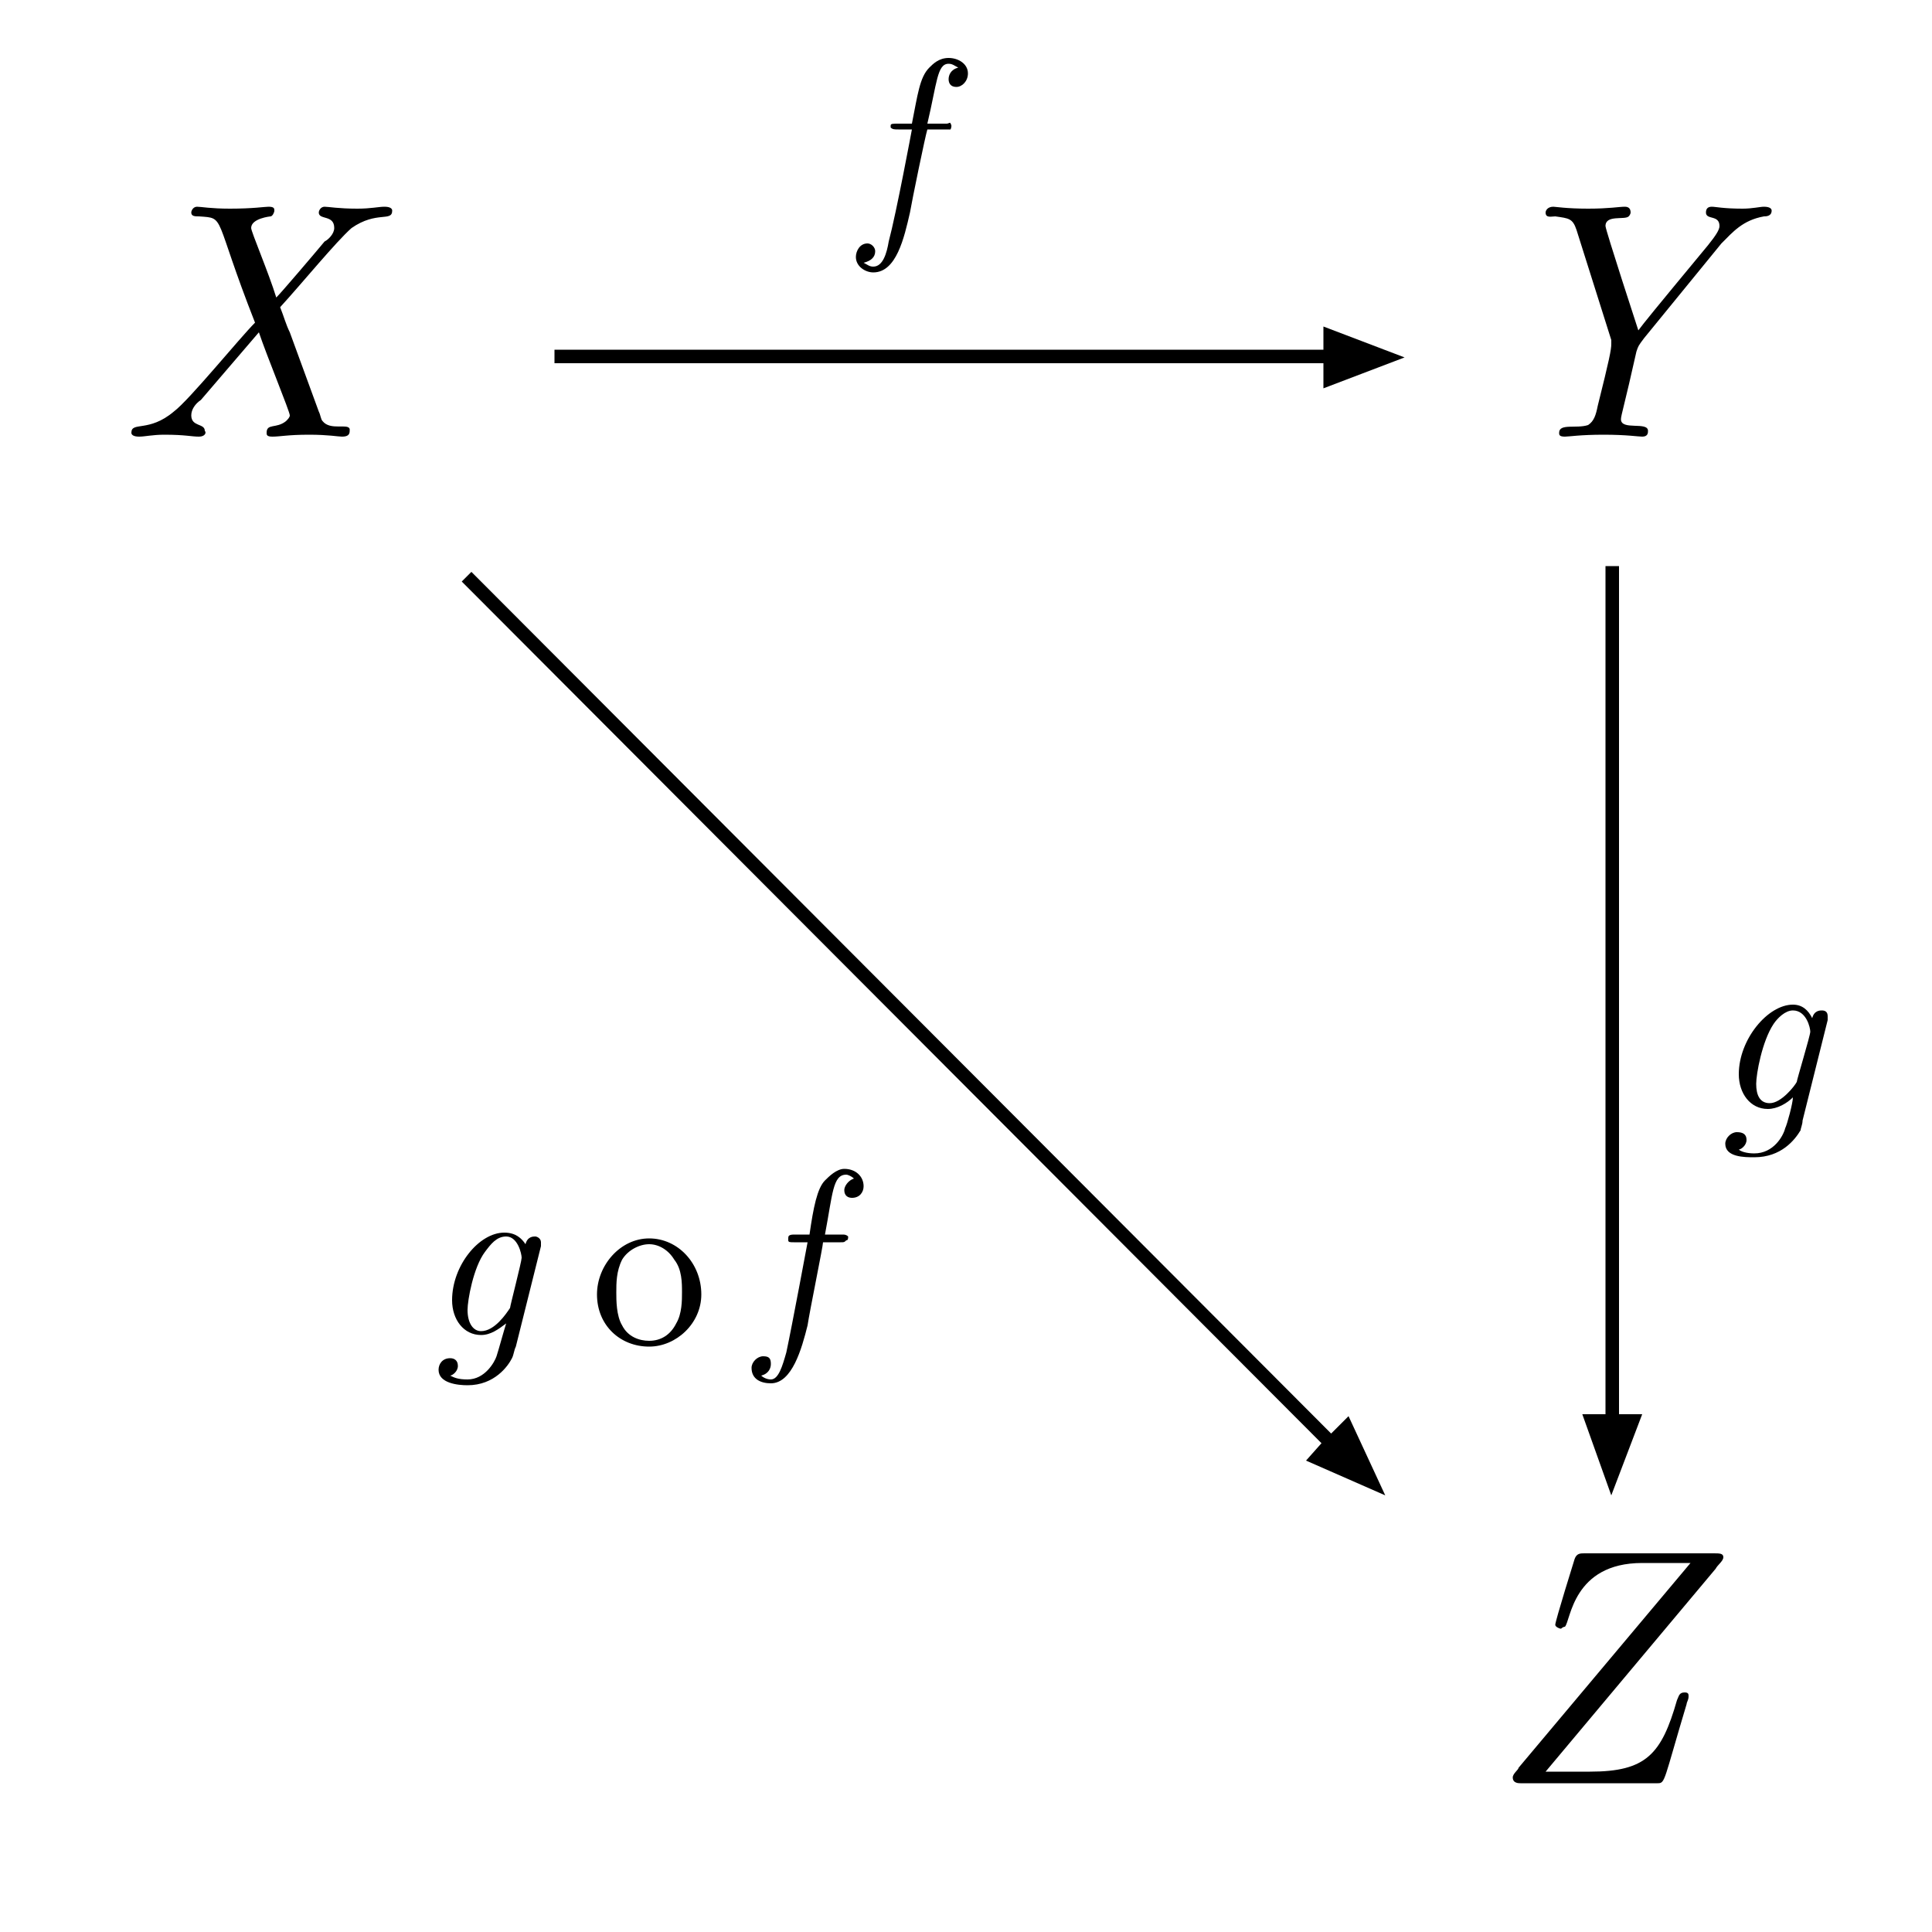 <?xml version="1.0" encoding="UTF-8" standalone="no"?>
<svg
   xmlns:dc="http://purl.org/dc/elements/1.1/"
   xmlns:cc="http://web.resource.org/cc/"
   xmlns:rdf="http://www.w3.org/1999/02/22-rdf-syntax-ns#"
   xmlns:svg="http://www.w3.org/2000/svg"
   xmlns="http://www.w3.org/2000/svg"
   xmlns:sodipodi="http://sodipodi.sourceforge.net/DTD/sodipodi-0.dtd"
   xmlns:inkscape="http://www.inkscape.org/namespaces/inkscape"
   width="100"
   height="100"
   viewBox="0 0 1 1"
   preserveAspectRatio="none"
   id="svg2"
   sodipodi:version="0.32"
   inkscape:version="0.44"
   sodipodi:docname="diagram.svg"
   sodipodi:docbase="/home/bart"
   version="1.0">
  <defs
     id="defs41">














</defs>
  <sodipodi:namedview
     inkscape:window-height="693"
     inkscape:window-width="1024"
     inkscape:pageshadow="2"
     inkscape:pageopacity="0.0"
     guidetolerance="10.0"
     gridtolerance="10.0"
     objecttolerance="10.0"
     borderopacity="1.0"
     bordercolor="#666666"
     pagecolor="#ffffff"
     id="base"
     inkscape:zoom="4.75"
     inkscape:cx="50"
     inkscape:cy="58.421053"
     inkscape:window-x="0"
     inkscape:window-y="25"
     inkscape:current-layer="svg2"
     width="100px"
     height="100px" />
  <title
     id="title4">SVG drawing</title>
  <desc
     id="desc6">This was produced by version 4.1 of GNU libplot, a free library for exporting 2-D vector graphics.</desc>
  <path
     style="font-size:0.174px;font-style:normal;font-variant:normal;font-weight:normal;font-stretch:normal;letter-spacing:normal;word-spacing:normal;text-anchor:start;fill:black;fill-opacity:1;stroke:none;stroke-linecap:butt;stroke-linejoin:miter;stroke-miterlimit:10.433;stroke-dashoffset:0;stroke-opacity:1;font-family:CMU Classical Serif"
     d="M 0.068,0.224 C 0.068,0.225 0.069,0.226 0.072,0.226 C 0.075,0.226 0.079,0.225 0.085,0.225 C 0.096,0.225 0.099,0.226 0.103,0.226 C 0.106,0.226 0.107,0.224 0.106,0.223 C 0.106,0.219 0.099,0.221 0.099,0.215 C 0.099,0.212 0.101,0.209 0.104,0.207 L 0.134,0.172 C 0.138,0.184 0.15,0.213 0.15,0.215 C 0.15,0.216 0.149,0.217 0.148,0.218 C 0.143,0.222 0.138,0.219 0.138,0.224 C 0.138,0.225 0.138,0.226 0.141,0.226 C 0.145,0.226 0.149,0.225 0.16,0.225 C 0.17,0.225 0.175,0.226 0.177,0.226 C 0.18,0.226 0.181,0.225 0.181,0.223 C 0.181,0.223 0.181,0.223 0.181,0.222 C 0.18,0.219 0.171,0.223 0.167,0.218 C 0.166,0.217 0.166,0.215 0.165,0.213 L 0.15,0.172 C 0.148,0.168 0.147,0.164 0.145,0.159 C 0.156,0.147 0.174,0.125 0.182,0.118 C 0.195,0.109 0.203,0.115 0.203,0.109 C 0.203,0.108 0.202,0.107 0.199,0.107 C 0.196,0.107 0.192,0.108 0.185,0.108 C 0.175,0.108 0.17,0.107 0.168,0.107 C 0.166,0.107 0.165,0.109 0.165,0.11 C 0.165,0.114 0.173,0.111 0.173,0.118 C 0.173,0.121 0.17,0.124 0.168,0.125 C 0.163,0.131 0.146,0.151 0.143,0.154 C 0.139,0.141 0.13,0.12 0.13,0.118 C 0.13,0.113 0.14,0.112 0.14,0.112 C 0.141,0.112 0.142,0.11 0.142,0.109 C 0.142,0.108 0.142,0.107 0.139,0.107 C 0.137,0.107 0.131,0.108 0.119,0.108 C 0.109,0.108 0.104,0.107 0.102,0.107 C 0.1,0.107 0.099,0.109 0.099,0.11 C 0.099,0.112 0.101,0.112 0.103,0.112 C 0.117,0.113 0.11,0.111 0.132,0.167 C 0.124,0.175 0.098,0.207 0.09,0.213 C 0.077,0.224 0.068,0.218 0.068,0.224"
     id="text12" />
  <path
     style="font-size:0.122px;font-style:normal;font-variant:normal;font-weight:normal;font-stretch:normal;letter-spacing:normal;word-spacing:normal;text-anchor:start;fill:black;fill-opacity:1;stroke:none;stroke-linecap:butt;stroke-linejoin:miter;stroke-miterlimit:10.433;stroke-dashoffset:0;stroke-opacity:1;font-family:CMU Classical Serif"
     d="M 0.443,0.133 C 0.443,0.138 0.448,0.141 0.452,0.141 C 0.464,0.141 0.468,0.123 0.471,0.11 C 0.472,0.104 0.479,0.07 0.48,0.067 L 0.486,0.067 C 0.487,0.067 0.488,0.067 0.489,0.067 C 0.491,0.067 0.491,0.067 0.492,0.067 C 0.492,0.067 0.493,0.065 0.492,0.064 C 0.492,0.063 0.491,0.064 0.49,0.064 L 0.48,0.064 C 0.485,0.043 0.485,0.033 0.491,0.033 C 0.493,0.033 0.494,0.034 0.496,0.035 C 0.492,0.036 0.491,0.039 0.491,0.041 C 0.491,0.043 0.492,0.045 0.495,0.045 C 0.498,0.045 0.501,0.042 0.501,0.038 C 0.501,0.033 0.496,0.03 0.491,0.03 C 0.486,0.03 0.483,0.033 0.481,0.035 C 0.476,0.04 0.475,0.049 0.472,0.064 L 0.465,0.064 C 0.462,0.064 0.461,0.064 0.461,0.065 C 0.461,0.066 0.461,0.066 0.461,0.066 C 0.462,0.067 0.463,0.067 0.465,0.067 L 0.466,0.067 C 0.468,0.067 0.47,0.067 0.472,0.067 C 0.472,0.067 0.464,0.11 0.46,0.125 C 0.459,0.131 0.457,0.138 0.452,0.138 C 0.45,0.138 0.449,0.137 0.447,0.136 C 0.451,0.135 0.453,0.133 0.453,0.13 C 0.453,0.128 0.451,0.126 0.449,0.126 C 0.445,0.126 0.443,0.13 0.443,0.133"
     id="text16" />
  <path
     style="font-size:0.174px;font-style:normal;font-variant:normal;font-weight:normal;font-stretch:normal;letter-spacing:normal;word-spacing:normal;text-anchor:start;fill:black;fill-opacity:1;stroke:none;stroke-linecap:butt;stroke-linejoin:miter;stroke-miterlimit:10.433;stroke-dashoffset:0;stroke-opacity:1;font-family:CMU Classical Serif"
     d="M 0.8,0.11 C 0.8,0.113 0.803,0.112 0.805,0.112 C 0.812,0.113 0.814,0.113 0.816,0.119 L 0.834,0.176 C 0.834,0.177 0.834,0.177 0.834,0.178 C 0.834,0.181 0.833,0.186 0.827,0.21 C 0.826,0.215 0.825,0.218 0.822,0.22 C 0.816,0.222 0.807,0.219 0.807,0.224 C 0.807,0.225 0.807,0.226 0.81,0.226 C 0.812,0.226 0.818,0.225 0.83,0.225 C 0.842,0.225 0.848,0.226 0.85,0.226 C 0.853,0.226 0.853,0.224 0.853,0.223 C 0.853,0.218 0.839,0.223 0.839,0.217 C 0.839,0.215 0.841,0.209 0.847,0.182 C 0.848,0.179 0.848,0.179 0.851,0.175 L 0.891,0.126 C 0.897,0.12 0.902,0.114 0.913,0.112 C 0.914,0.112 0.917,0.112 0.917,0.109 C 0.917,0.108 0.916,0.107 0.913,0.107 C 0.911,0.107 0.907,0.108 0.902,0.108 C 0.892,0.108 0.888,0.107 0.886,0.107 L 0.886,0.107 C 0.884,0.107 0.883,0.108 0.883,0.11 C 0.883,0.114 0.89,0.111 0.89,0.117 C 0.89,0.119 0.888,0.122 0.884,0.127 C 0.855,0.162 0.851,0.167 0.848,0.171 C 0.848,0.171 0.831,0.119 0.831,0.117 C 0.831,0.111 0.841,0.114 0.843,0.112 C 0.844,0.111 0.844,0.11 0.844,0.11 C 0.844,0.108 0.843,0.107 0.841,0.107 C 0.838,0.107 0.833,0.108 0.822,0.108 C 0.811,0.108 0.805,0.107 0.804,0.107 C 0.801,0.107 0.8,0.109 0.8,0.11"
     id="text20" />
  <path
     style="font-size:0.174px;font-style:normal;font-variant:normal;font-weight:normal;font-stretch:normal;letter-spacing:normal;word-spacing:normal;text-anchor:start;fill:black;fill-opacity:1;stroke:none;stroke-linecap:butt;stroke-linejoin:miter;stroke-miterlimit:10.433;stroke-dashoffset:0;stroke-opacity:1;font-family:CMU Classical Serif"
     d="M 0.783,0.92 C 0.783,0.923 0.786,0.923 0.787,0.923 L 0.858,0.923 C 0.862,0.923 0.861,0.922 0.873,0.882 C 0.873,0.881 0.874,0.88 0.874,0.878 C 0.874,0.877 0.874,0.876 0.872,0.876 C 0.869,0.876 0.869,0.878 0.868,0.88 C 0.86,0.908 0.852,0.917 0.823,0.917 L 0.8,0.917 L 0.888,0.812 C 0.889,0.81 0.892,0.808 0.892,0.806 C 0.892,0.804 0.89,0.804 0.887,0.804 L 0.82,0.804 C 0.818,0.804 0.816,0.804 0.815,0.807 C 0.815,0.807 0.805,0.839 0.805,0.841 C 0.805,0.842 0.807,0.843 0.808,0.843 C 0.808,0.843 0.809,0.842 0.81,0.842 C 0.813,0.839 0.814,0.809 0.85,0.809 L 0.875,0.809 L 0.786,0.915 C 0.786,0.916 0.783,0.918 0.783,0.92"
     id="text22" />
  <path
     style="font-size:0.122px;font-style:normal;font-variant:normal;font-weight:normal;font-stretch:normal;letter-spacing:normal;word-spacing:normal;text-anchor:start;fill:black;fill-opacity:1;stroke:none;stroke-linecap:butt;stroke-linejoin:miter;stroke-miterlimit:10.433;stroke-dashoffset:0;stroke-opacity:1;font-family:CMU Classical Serif"
     d="M 0.893,0.592 C 0.893,0.599 0.903,0.599 0.908,0.599 C 0.922,0.599 0.929,0.59 0.932,0.585 C 0.932,0.584 0.933,0.582 0.933,0.58 L 0.946,0.528 C 0.946,0.527 0.946,0.527 0.946,0.526 C 0.946,0.524 0.945,0.523 0.943,0.523 C 0.942,0.523 0.939,0.523 0.938,0.527 C 0.936,0.523 0.933,0.52 0.928,0.52 C 0.915,0.52 0.9,0.538 0.9,0.556 C 0.9,0.566 0.906,0.574 0.915,0.574 C 0.92,0.574 0.925,0.571 0.928,0.568 C 0.928,0.571 0.925,0.582 0.924,0.584 C 0.923,0.588 0.918,0.597 0.908,0.597 C 0.904,0.597 0.901,0.596 0.9,0.595 C 0.901,0.595 0.904,0.593 0.904,0.59 C 0.904,0.587 0.902,0.586 0.899,0.586 C 0.896,0.586 0.893,0.589 0.893,0.592 M 0.909,0.561 C 0.909,0.556 0.912,0.539 0.918,0.53 C 0.92,0.527 0.924,0.523 0.928,0.523 C 0.935,0.523 0.937,0.532 0.937,0.534 C 0.937,0.536 0.93,0.559 0.93,0.56 C 0.929,0.562 0.922,0.571 0.916,0.571 C 0.911,0.571 0.909,0.567 0.909,0.561"
     id="text24" />
  <path
     style="font-size:0.122px;font-style:normal;font-variant:normal;font-weight:normal;font-stretch:normal;letter-spacing:normal;word-spacing:normal;text-anchor:start;fill:black;fill-opacity:1;stroke:none;stroke-linecap:butt;stroke-linejoin:miter;stroke-miterlimit:10.433;stroke-dashoffset:0;stroke-opacity:1;font-family:CMU Classical Serif"
     d="M 0.227,0.709 C 0.227,0.716 0.237,0.717 0.242,0.717 C 0.256,0.717 0.263,0.707 0.265,0.703 C 0.266,0.701 0.266,0.699 0.267,0.697 L 0.28,0.645 C 0.28,0.644 0.28,0.644 0.28,0.643 C 0.28,0.641 0.278,0.64 0.277,0.64 C 0.276,0.64 0.273,0.64 0.272,0.644 C 0.27,0.641 0.267,0.638 0.261,0.638 C 0.248,0.638 0.234,0.655 0.234,0.673 C 0.234,0.683 0.24,0.691 0.249,0.691 C 0.254,0.691 0.258,0.688 0.262,0.685 C 0.261,0.688 0.258,0.699 0.257,0.702 C 0.256,0.705 0.251,0.714 0.242,0.714 C 0.237,0.714 0.235,0.713 0.233,0.712 C 0.234,0.712 0.237,0.71 0.237,0.707 C 0.237,0.704 0.235,0.703 0.233,0.703 C 0.229,0.703 0.227,0.706 0.227,0.709 M 0.242,0.678 C 0.242,0.673 0.245,0.656 0.251,0.648 C 0.254,0.644 0.257,0.64 0.262,0.64 C 0.268,0.64 0.27,0.649 0.27,0.651 C 0.27,0.653 0.264,0.676 0.264,0.677 C 0.262,0.68 0.256,0.689 0.249,0.689 C 0.245,0.689 0.242,0.685 0.242,0.678"
     id="text30" />
  <path
     style="font-size:0.122px;font-style:normal;font-variant:normal;font-weight:normal;font-stretch:normal;letter-spacing:normal;word-spacing:normal;text-anchor:start;fill:black;fill-opacity:1;stroke:none;stroke-linecap:butt;stroke-linejoin:miter;stroke-miterlimit:10.433;stroke-dashoffset:0;stroke-opacity:1;font-family:CMU Classical Serif"
     d="M 0.389,0.708 C 0.389,0.714 0.394,0.716 0.399,0.716 C 0.41,0.716 0.415,0.698 0.418,0.686 C 0.419,0.679 0.426,0.645 0.426,0.643 L 0.433,0.643 C 0.433,0.643 0.434,0.643 0.435,0.643 C 0.437,0.643 0.437,0.643 0.438,0.642 C 0.439,0.642 0.439,0.641 0.439,0.64 C 0.438,0.639 0.437,0.639 0.436,0.639 L 0.427,0.639 C 0.431,0.618 0.431,0.608 0.438,0.608 C 0.439,0.608 0.441,0.609 0.442,0.61 C 0.439,0.611 0.437,0.614 0.437,0.616 C 0.437,0.619 0.439,0.62 0.441,0.62 C 0.445,0.62 0.447,0.617 0.447,0.614 C 0.447,0.609 0.443,0.605 0.437,0.605 C 0.433,0.605 0.429,0.609 0.427,0.611 C 0.423,0.615 0.421,0.625 0.419,0.639 L 0.411,0.639 C 0.408,0.639 0.408,0.64 0.408,0.641 C 0.408,0.641 0.408,0.641 0.408,0.642 C 0.408,0.643 0.409,0.643 0.411,0.643 L 0.413,0.643 C 0.415,0.643 0.416,0.643 0.418,0.643 C 0.418,0.643 0.41,0.686 0.407,0.7 C 0.405,0.707 0.403,0.714 0.399,0.714 C 0.397,0.714 0.395,0.713 0.394,0.712 C 0.398,0.711 0.399,0.708 0.399,0.706 C 0.399,0.703 0.398,0.702 0.395,0.702 C 0.392,0.702 0.389,0.705 0.389,0.708"
     id="text32" />
  <path
     style="font-size:0.122px;font-family:CMU Serif"
     d="M 0.309,0.67 C 0.309,0.686 0.321,0.697 0.336,0.697 C 0.35,0.697 0.363,0.685 0.363,0.67 C 0.363,0.654 0.351,0.641 0.336,0.641 C 0.321,0.641 0.309,0.655 0.309,0.67 M 0.319,0.669 C 0.319,0.664 0.319,0.658 0.322,0.652 C 0.325,0.647 0.331,0.644 0.336,0.644 C 0.341,0.644 0.346,0.647 0.349,0.652 C 0.353,0.657 0.353,0.664 0.353,0.669 C 0.353,0.673 0.353,0.68 0.35,0.685 C 0.347,0.691 0.342,0.694 0.336,0.694 C 0.331,0.694 0.325,0.692 0.322,0.686 C 0.319,0.681 0.319,0.673 0.319,0.669"
     id="text1933" />
  <path
     style="color:black;fill:black;fill-opacity:1;fill-rule:nonzero;stroke:none;stroke-width:1.5;stroke-linecap:round;stroke-linejoin:round;stroke-miterlimit:4;stroke-dashoffset:0;stroke-opacity:1;marker:none;marker-start:none;marker-mid:none;marker-end:none;visibility:visible;display:inline;overflow:visible"
     d="M 0.287,0.181 L 0.685,0.181 L 0.685,0.169 L 0.727,0.185 L 0.685,0.201 L 0.685,0.188 L 0.287,0.188 L 0.287,0.181 z "
     id="rect2879" />
  <path
     style="color:black;fill:black;fill-opacity:1;fill-rule:nonzero;stroke:none;stroke-width:1.5;stroke-linecap:round;stroke-linejoin:round;stroke-miterlimit:4;stroke-dashoffset:0;stroke-opacity:1;marker:none;marker-start:none;marker-mid:none;marker-end:none;visibility:visible;display:inline;overflow:visible"
     inkscape:transform-center-x="15.090048"
     inkscape:transform-center-y="-15.090049"
     d="M 0.244,0.296 L 0.689,0.742 L 0.698,0.733 L 0.717,0.774 L 0.676,0.756 L 0.684,0.747 L 0.239,0.301 L 0.244,0.296 z "
     id="path2882" />
  <path
     style="color:black;fill:black;fill-opacity:1;fill-rule:nonzero;stroke:none;stroke-width:1.5;stroke-linecap:round;stroke-linejoin:round;stroke-miterlimit:4;stroke-dashoffset:0;stroke-opacity:1;marker:none;marker-start:none;marker-mid:none;marker-end:none;visibility:visible;display:inline;overflow:visible"
     d="M 0.838,0.293 L 0.838,0.732 L 0.85,0.732 L 0.834,0.774 L 0.819,0.732 L 0.831,0.732 L 0.831,0.293 L 0.838,0.293 z "
     id="path2885" />
</svg>
